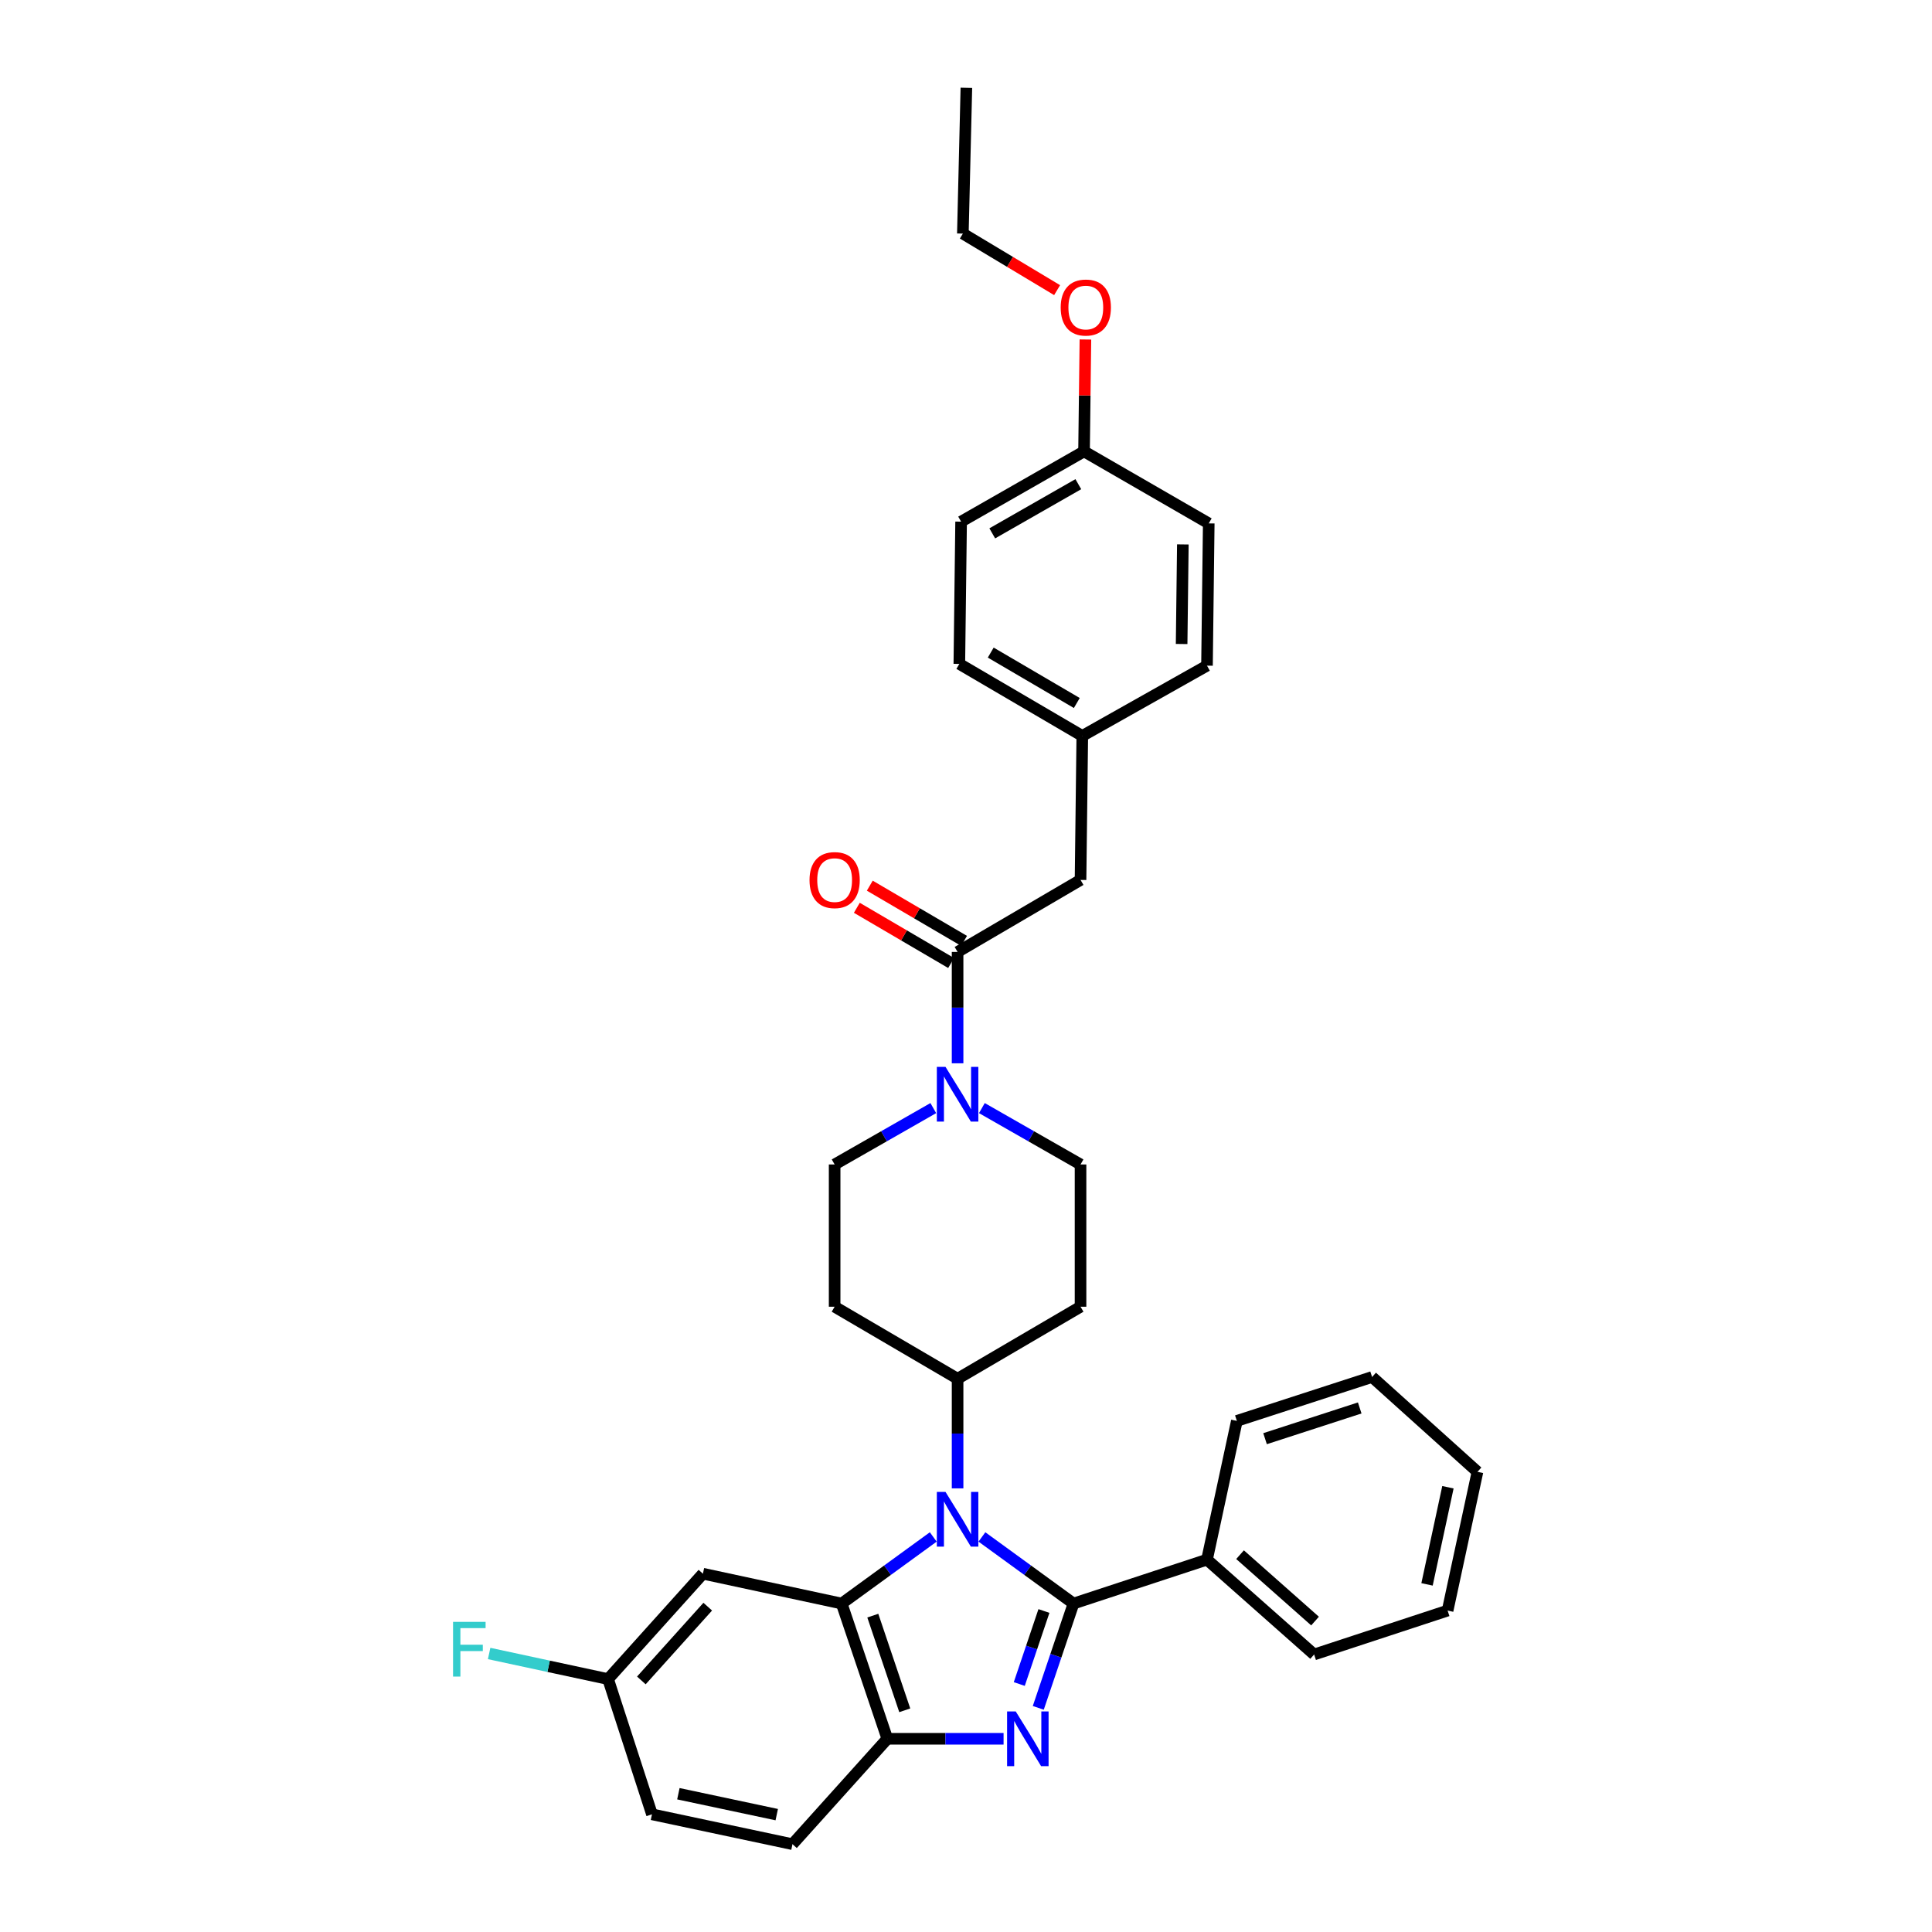 <?xml version='1.0' encoding='iso-8859-1'?>
<svg version='1.1' baseProfile='full'
              xmlns='http://www.w3.org/2000/svg'
                      xmlns:rdkit='http://www.rdkit.org/xml'
                      xmlns:xlink='http://www.w3.org/1999/xlink'
                  xml:space='preserve'
width='1000px' height='1000px' viewBox='0 0 1000 1000'>
<!-- END OF HEADER -->
<rect style='opacity:1.0;fill:#FFFFFF;stroke:none' width='1000' height='1000' x='0' y='0'> </rect>
<path class='bond-0' d='M 483.073,573.549 L 457.54,588.138' style='fill:none;fill-rule:evenodd;stroke:#0000FF;stroke-width:6px;stroke-linecap:butt;stroke-linejoin:miter;stroke-opacity:1' />
<path class='bond-0' d='M 457.54,588.138 L 432.007,602.726' style='fill:none;fill-rule:evenodd;stroke:#000000;stroke-width:6px;stroke-linecap:butt;stroke-linejoin:miter;stroke-opacity:1' />
<path class='bond-1' d='M 495.646,550.365 L 495.646,521.545' style='fill:none;fill-rule:evenodd;stroke:#0000FF;stroke-width:6px;stroke-linecap:butt;stroke-linejoin:miter;stroke-opacity:1' />
<path class='bond-1' d='M 495.646,521.545 L 495.646,492.725' style='fill:none;fill-rule:evenodd;stroke:#000000;stroke-width:6px;stroke-linecap:butt;stroke-linejoin:miter;stroke-opacity:1' />
<path class='bond-2' d='M 508.218,573.549 L 533.751,588.138' style='fill:none;fill-rule:evenodd;stroke:#0000FF;stroke-width:6px;stroke-linecap:butt;stroke-linejoin:miter;stroke-opacity:1' />
<path class='bond-2' d='M 533.751,588.138 L 559.285,602.726' style='fill:none;fill-rule:evenodd;stroke:#000000;stroke-width:6px;stroke-linecap:butt;stroke-linejoin:miter;stroke-opacity:1' />
<path class='bond-3' d='M 498.998,487.001 L 474.601,472.711' style='fill:none;fill-rule:evenodd;stroke:#000000;stroke-width:6px;stroke-linecap:butt;stroke-linejoin:miter;stroke-opacity:1' />
<path class='bond-3' d='M 474.601,472.711 L 450.203,458.421' style='fill:none;fill-rule:evenodd;stroke:#FF0000;stroke-width:6px;stroke-linecap:butt;stroke-linejoin:miter;stroke-opacity:1' />
<path class='bond-3' d='M 492.293,498.449 L 467.896,484.159' style='fill:none;fill-rule:evenodd;stroke:#000000;stroke-width:6px;stroke-linecap:butt;stroke-linejoin:miter;stroke-opacity:1' />
<path class='bond-3' d='M 467.896,484.159 L 443.498,469.87' style='fill:none;fill-rule:evenodd;stroke:#FF0000;stroke-width:6px;stroke-linecap:butt;stroke-linejoin:miter;stroke-opacity:1' />
<path class='bond-4' d='M 495.646,492.725 L 559.285,455.451' style='fill:none;fill-rule:evenodd;stroke:#000000;stroke-width:6px;stroke-linecap:butt;stroke-linejoin:miter;stroke-opacity:1' />
<path class='bond-5' d='M 432.007,602.726 L 432.007,676.359' style='fill:none;fill-rule:evenodd;stroke:#000000;stroke-width:6px;stroke-linecap:butt;stroke-linejoin:miter;stroke-opacity:1' />
<path class='bond-6' d='M 432.007,676.359 L 495.646,713.633' style='fill:none;fill-rule:evenodd;stroke:#000000;stroke-width:6px;stroke-linecap:butt;stroke-linejoin:miter;stroke-opacity:1' />
<path class='bond-7' d='M 495.646,713.633 L 559.285,676.359' style='fill:none;fill-rule:evenodd;stroke:#000000;stroke-width:6px;stroke-linecap:butt;stroke-linejoin:miter;stroke-opacity:1' />
<path class='bond-8' d='M 495.646,713.633 L 495.646,742.008' style='fill:none;fill-rule:evenodd;stroke:#000000;stroke-width:6px;stroke-linecap:butt;stroke-linejoin:miter;stroke-opacity:1' />
<path class='bond-8' d='M 495.646,742.008 L 495.646,770.382' style='fill:none;fill-rule:evenodd;stroke:#0000FF;stroke-width:6px;stroke-linecap:butt;stroke-linejoin:miter;stroke-opacity:1' />
<path class='bond-9' d='M 559.285,676.359 L 559.285,602.726' style='fill:none;fill-rule:evenodd;stroke:#000000;stroke-width:6px;stroke-linecap:butt;stroke-linejoin:miter;stroke-opacity:1' />
<path class='bond-10' d='M 483.051,795.52 L 459.35,812.757' style='fill:none;fill-rule:evenodd;stroke:#0000FF;stroke-width:6px;stroke-linecap:butt;stroke-linejoin:miter;stroke-opacity:1' />
<path class='bond-10' d='M 459.35,812.757 L 435.648,829.995' style='fill:none;fill-rule:evenodd;stroke:#000000;stroke-width:6px;stroke-linecap:butt;stroke-linejoin:miter;stroke-opacity:1' />
<path class='bond-11' d='M 508.24,795.52 L 531.942,812.757' style='fill:none;fill-rule:evenodd;stroke:#0000FF;stroke-width:6px;stroke-linecap:butt;stroke-linejoin:miter;stroke-opacity:1' />
<path class='bond-11' d='M 531.942,812.757 L 555.643,829.995' style='fill:none;fill-rule:evenodd;stroke:#000000;stroke-width:6px;stroke-linecap:butt;stroke-linejoin:miter;stroke-opacity:1' />
<path class='bond-12' d='M 435.648,829.995 L 459.279,899.995' style='fill:none;fill-rule:evenodd;stroke:#000000;stroke-width:6px;stroke-linecap:butt;stroke-linejoin:miter;stroke-opacity:1' />
<path class='bond-12' d='M 451.763,836.251 L 468.304,885.251' style='fill:none;fill-rule:evenodd;stroke:#000000;stroke-width:6px;stroke-linecap:butt;stroke-linejoin:miter;stroke-opacity:1' />
<path class='bond-13' d='M 435.648,829.995 L 363.828,814.546' style='fill:none;fill-rule:evenodd;stroke:#000000;stroke-width:6px;stroke-linecap:butt;stroke-linejoin:miter;stroke-opacity:1' />
<path class='bond-14' d='M 459.279,899.995 L 489.363,899.995' style='fill:none;fill-rule:evenodd;stroke:#000000;stroke-width:6px;stroke-linecap:butt;stroke-linejoin:miter;stroke-opacity:1' />
<path class='bond-14' d='M 489.363,899.995 L 519.447,899.995' style='fill:none;fill-rule:evenodd;stroke:#0000FF;stroke-width:6px;stroke-linecap:butt;stroke-linejoin:miter;stroke-opacity:1' />
<path class='bond-15' d='M 459.279,899.995 L 410.19,954.545' style='fill:none;fill-rule:evenodd;stroke:#000000;stroke-width:6px;stroke-linecap:butt;stroke-linejoin:miter;stroke-opacity:1' />
<path class='bond-16' d='M 537.411,883.988 L 546.527,856.991' style='fill:none;fill-rule:evenodd;stroke:#0000FF;stroke-width:6px;stroke-linecap:butt;stroke-linejoin:miter;stroke-opacity:1' />
<path class='bond-16' d='M 546.527,856.991 L 555.643,829.995' style='fill:none;fill-rule:evenodd;stroke:#000000;stroke-width:6px;stroke-linecap:butt;stroke-linejoin:miter;stroke-opacity:1' />
<path class='bond-16' d='M 527.576,871.644 L 533.957,852.747' style='fill:none;fill-rule:evenodd;stroke:#0000FF;stroke-width:6px;stroke-linecap:butt;stroke-linejoin:miter;stroke-opacity:1' />
<path class='bond-16' d='M 533.957,852.747 L 540.339,833.849' style='fill:none;fill-rule:evenodd;stroke:#000000;stroke-width:6px;stroke-linecap:butt;stroke-linejoin:miter;stroke-opacity:1' />
<path class='bond-17' d='M 555.643,829.995 L 624.737,807.271' style='fill:none;fill-rule:evenodd;stroke:#000000;stroke-width:6px;stroke-linecap:butt;stroke-linejoin:miter;stroke-opacity:1' />
<path class='bond-18' d='M 363.828,814.546 L 314.739,869.089' style='fill:none;fill-rule:evenodd;stroke:#000000;stroke-width:6px;stroke-linecap:butt;stroke-linejoin:miter;stroke-opacity:1' />
<path class='bond-18' d='M 366.326,831.603 L 331.963,869.783' style='fill:none;fill-rule:evenodd;stroke:#000000;stroke-width:6px;stroke-linecap:butt;stroke-linejoin:miter;stroke-opacity:1' />
<path class='bond-19' d='M 314.739,869.089 L 337.463,939.089' style='fill:none;fill-rule:evenodd;stroke:#000000;stroke-width:6px;stroke-linecap:butt;stroke-linejoin:miter;stroke-opacity:1' />
<path class='bond-20' d='M 314.739,869.089 L 283.957,862.465' style='fill:none;fill-rule:evenodd;stroke:#000000;stroke-width:6px;stroke-linecap:butt;stroke-linejoin:miter;stroke-opacity:1' />
<path class='bond-20' d='M 283.957,862.465 L 253.175,855.84' style='fill:none;fill-rule:evenodd;stroke:#33CCCC;stroke-width:6px;stroke-linecap:butt;stroke-linejoin:miter;stroke-opacity:1' />
<path class='bond-21' d='M 337.463,939.089 L 410.19,954.545' style='fill:none;fill-rule:evenodd;stroke:#000000;stroke-width:6px;stroke-linecap:butt;stroke-linejoin:miter;stroke-opacity:1' />
<path class='bond-21' d='M 351.13,928.43 L 402.039,939.25' style='fill:none;fill-rule:evenodd;stroke:#000000;stroke-width:6px;stroke-linecap:butt;stroke-linejoin:miter;stroke-opacity:1' />
<path class='bond-22' d='M 624.737,807.271 L 680.187,856.36' style='fill:none;fill-rule:evenodd;stroke:#000000;stroke-width:6px;stroke-linecap:butt;stroke-linejoin:miter;stroke-opacity:1' />
<path class='bond-22' d='M 641.849,804.7 L 680.664,839.063' style='fill:none;fill-rule:evenodd;stroke:#000000;stroke-width:6px;stroke-linecap:butt;stroke-linejoin:miter;stroke-opacity:1' />
<path class='bond-23' d='M 624.737,807.271 L 640.193,735.451' style='fill:none;fill-rule:evenodd;stroke:#000000;stroke-width:6px;stroke-linecap:butt;stroke-linejoin:miter;stroke-opacity:1' />
<path class='bond-24' d='M 680.187,856.36 L 749.28,833.636' style='fill:none;fill-rule:evenodd;stroke:#000000;stroke-width:6px;stroke-linecap:butt;stroke-linejoin:miter;stroke-opacity:1' />
<path class='bond-25' d='M 749.28,833.636 L 764.736,761.816' style='fill:none;fill-rule:evenodd;stroke:#000000;stroke-width:6px;stroke-linecap:butt;stroke-linejoin:miter;stroke-opacity:1' />
<path class='bond-25' d='M 738.628,820.072 L 749.448,769.797' style='fill:none;fill-rule:evenodd;stroke:#000000;stroke-width:6px;stroke-linecap:butt;stroke-linejoin:miter;stroke-opacity:1' />
<path class='bond-26' d='M 764.736,761.816 L 710.193,712.727' style='fill:none;fill-rule:evenodd;stroke:#000000;stroke-width:6px;stroke-linecap:butt;stroke-linejoin:miter;stroke-opacity:1' />
<path class='bond-27' d='M 710.193,712.727 L 640.193,735.451' style='fill:none;fill-rule:evenodd;stroke:#000000;stroke-width:6px;stroke-linecap:butt;stroke-linejoin:miter;stroke-opacity:1' />
<path class='bond-27' d='M 703.789,728.754 L 654.79,744.661' style='fill:none;fill-rule:evenodd;stroke:#000000;stroke-width:6px;stroke-linecap:butt;stroke-linejoin:miter;stroke-opacity:1' />
<path class='bond-28' d='M 560.191,380.911 L 496.552,343.637' style='fill:none;fill-rule:evenodd;stroke:#000000;stroke-width:6px;stroke-linecap:butt;stroke-linejoin:miter;stroke-opacity:1' />
<path class='bond-28' d='M 557.351,363.872 L 512.803,337.78' style='fill:none;fill-rule:evenodd;stroke:#000000;stroke-width:6px;stroke-linecap:butt;stroke-linejoin:miter;stroke-opacity:1' />
<path class='bond-29' d='M 560.191,380.911 L 624.737,344.544' style='fill:none;fill-rule:evenodd;stroke:#000000;stroke-width:6px;stroke-linecap:butt;stroke-linejoin:miter;stroke-opacity:1' />
<path class='bond-30' d='M 560.191,380.911 L 559.285,455.451' style='fill:none;fill-rule:evenodd;stroke:#000000;stroke-width:6px;stroke-linecap:butt;stroke-linejoin:miter;stroke-opacity:1' />
<path class='bond-31' d='M 496.552,343.637 L 497.466,270.004' style='fill:none;fill-rule:evenodd;stroke:#000000;stroke-width:6px;stroke-linecap:butt;stroke-linejoin:miter;stroke-opacity:1' />
<path class='bond-32' d='M 624.737,344.544 L 625.643,270.91' style='fill:none;fill-rule:evenodd;stroke:#000000;stroke-width:6px;stroke-linecap:butt;stroke-linejoin:miter;stroke-opacity:1' />
<path class='bond-32' d='M 611.606,333.336 L 612.241,281.792' style='fill:none;fill-rule:evenodd;stroke:#000000;stroke-width:6px;stroke-linecap:butt;stroke-linejoin:miter;stroke-opacity:1' />
<path class='bond-33' d='M 497.466,270.004 L 561.098,233.637' style='fill:none;fill-rule:evenodd;stroke:#000000;stroke-width:6px;stroke-linecap:butt;stroke-linejoin:miter;stroke-opacity:1' />
<path class='bond-33' d='M 513.594,276.067 L 558.136,250.61' style='fill:none;fill-rule:evenodd;stroke:#000000;stroke-width:6px;stroke-linecap:butt;stroke-linejoin:miter;stroke-opacity:1' />
<path class='bond-34' d='M 625.643,270.91 L 561.098,233.637' style='fill:none;fill-rule:evenodd;stroke:#000000;stroke-width:6px;stroke-linecap:butt;stroke-linejoin:miter;stroke-opacity:1' />
<path class='bond-35' d='M 561.098,233.637 L 561.453,204.678' style='fill:none;fill-rule:evenodd;stroke:#000000;stroke-width:6px;stroke-linecap:butt;stroke-linejoin:miter;stroke-opacity:1' />
<path class='bond-35' d='M 561.453,204.678 L 561.808,175.72' style='fill:none;fill-rule:evenodd;stroke:#FF0000;stroke-width:6px;stroke-linecap:butt;stroke-linejoin:miter;stroke-opacity:1' />
<path class='bond-36' d='M 547.156,150.182 L 522.765,135.545' style='fill:none;fill-rule:evenodd;stroke:#FF0000;stroke-width:6px;stroke-linecap:butt;stroke-linejoin:miter;stroke-opacity:1' />
<path class='bond-36' d='M 522.765,135.545 L 498.373,120.909' style='fill:none;fill-rule:evenodd;stroke:#000000;stroke-width:6px;stroke-linecap:butt;stroke-linejoin:miter;stroke-opacity:1' />
<path class='bond-37' d='M 498.373,120.909 L 500.194,45.455' style='fill:none;fill-rule:evenodd;stroke:#000000;stroke-width:6px;stroke-linecap:butt;stroke-linejoin:miter;stroke-opacity:1' />
<path  class='atom-0' d='M 489.386 552.206
L 498.666 567.206
Q 499.586 568.686, 501.066 571.366
Q 502.546 574.046, 502.626 574.206
L 502.626 552.206
L 506.386 552.206
L 506.386 580.526
L 502.506 580.526
L 492.546 564.126
Q 491.386 562.206, 490.146 560.006
Q 488.946 557.806, 488.586 557.126
L 488.586 580.526
L 484.906 580.526
L 484.906 552.206
L 489.386 552.206
' fill='#0000FF'/>
<path  class='atom-2' d='M 419.007 455.531
Q 419.007 448.731, 422.367 444.931
Q 425.727 441.131, 432.007 441.131
Q 438.287 441.131, 441.647 444.931
Q 445.007 448.731, 445.007 455.531
Q 445.007 462.411, 441.607 466.331
Q 438.207 470.211, 432.007 470.211
Q 425.767 470.211, 422.367 466.331
Q 419.007 462.451, 419.007 455.531
M 432.007 467.011
Q 436.327 467.011, 438.647 464.131
Q 441.007 461.211, 441.007 455.531
Q 441.007 449.971, 438.647 447.171
Q 436.327 444.331, 432.007 444.331
Q 427.687 444.331, 425.327 447.131
Q 423.007 449.931, 423.007 455.531
Q 423.007 461.251, 425.327 464.131
Q 427.687 467.011, 432.007 467.011
' fill='#FF0000'/>
<path  class='atom-8' d='M 489.386 772.2
L 498.666 787.2
Q 499.586 788.68, 501.066 791.36
Q 502.546 794.04, 502.626 794.2
L 502.626 772.2
L 506.386 772.2
L 506.386 800.52
L 502.506 800.52
L 492.546 784.12
Q 491.386 782.2, 490.146 780
Q 488.946 777.8, 488.586 777.12
L 488.586 800.52
L 484.906 800.52
L 484.906 772.2
L 489.386 772.2
' fill='#0000FF'/>
<path  class='atom-11' d='M 525.746 885.835
L 535.026 900.835
Q 535.946 902.315, 537.426 904.995
Q 538.906 907.675, 538.986 907.835
L 538.986 885.835
L 542.746 885.835
L 542.746 914.155
L 538.866 914.155
L 528.906 897.755
Q 527.746 895.835, 526.506 893.635
Q 525.306 891.435, 524.946 890.755
L 524.946 914.155
L 521.266 914.155
L 521.266 885.835
L 525.746 885.835
' fill='#0000FF'/>
<path  class='atom-17' d='M 234.498 839.473
L 251.338 839.473
L 251.338 842.713
L 238.298 842.713
L 238.298 851.313
L 249.898 851.313
L 249.898 854.593
L 238.298 854.593
L 238.298 867.793
L 234.498 867.793
L 234.498 839.473
' fill='#33CCCC'/>
<path  class='atom-31' d='M 549.012 159.176
Q 549.012 152.376, 552.372 148.576
Q 555.732 144.776, 562.012 144.776
Q 568.292 144.776, 571.652 148.576
Q 575.012 152.376, 575.012 159.176
Q 575.012 166.056, 571.612 169.976
Q 568.212 173.856, 562.012 173.856
Q 555.772 173.856, 552.372 169.976
Q 549.012 166.096, 549.012 159.176
M 562.012 170.656
Q 566.332 170.656, 568.652 167.776
Q 571.012 164.856, 571.012 159.176
Q 571.012 153.616, 568.652 150.816
Q 566.332 147.976, 562.012 147.976
Q 557.692 147.976, 555.332 150.776
Q 553.012 153.576, 553.012 159.176
Q 553.012 164.896, 555.332 167.776
Q 557.692 170.656, 562.012 170.656
' fill='#FF0000'/>
</svg>
